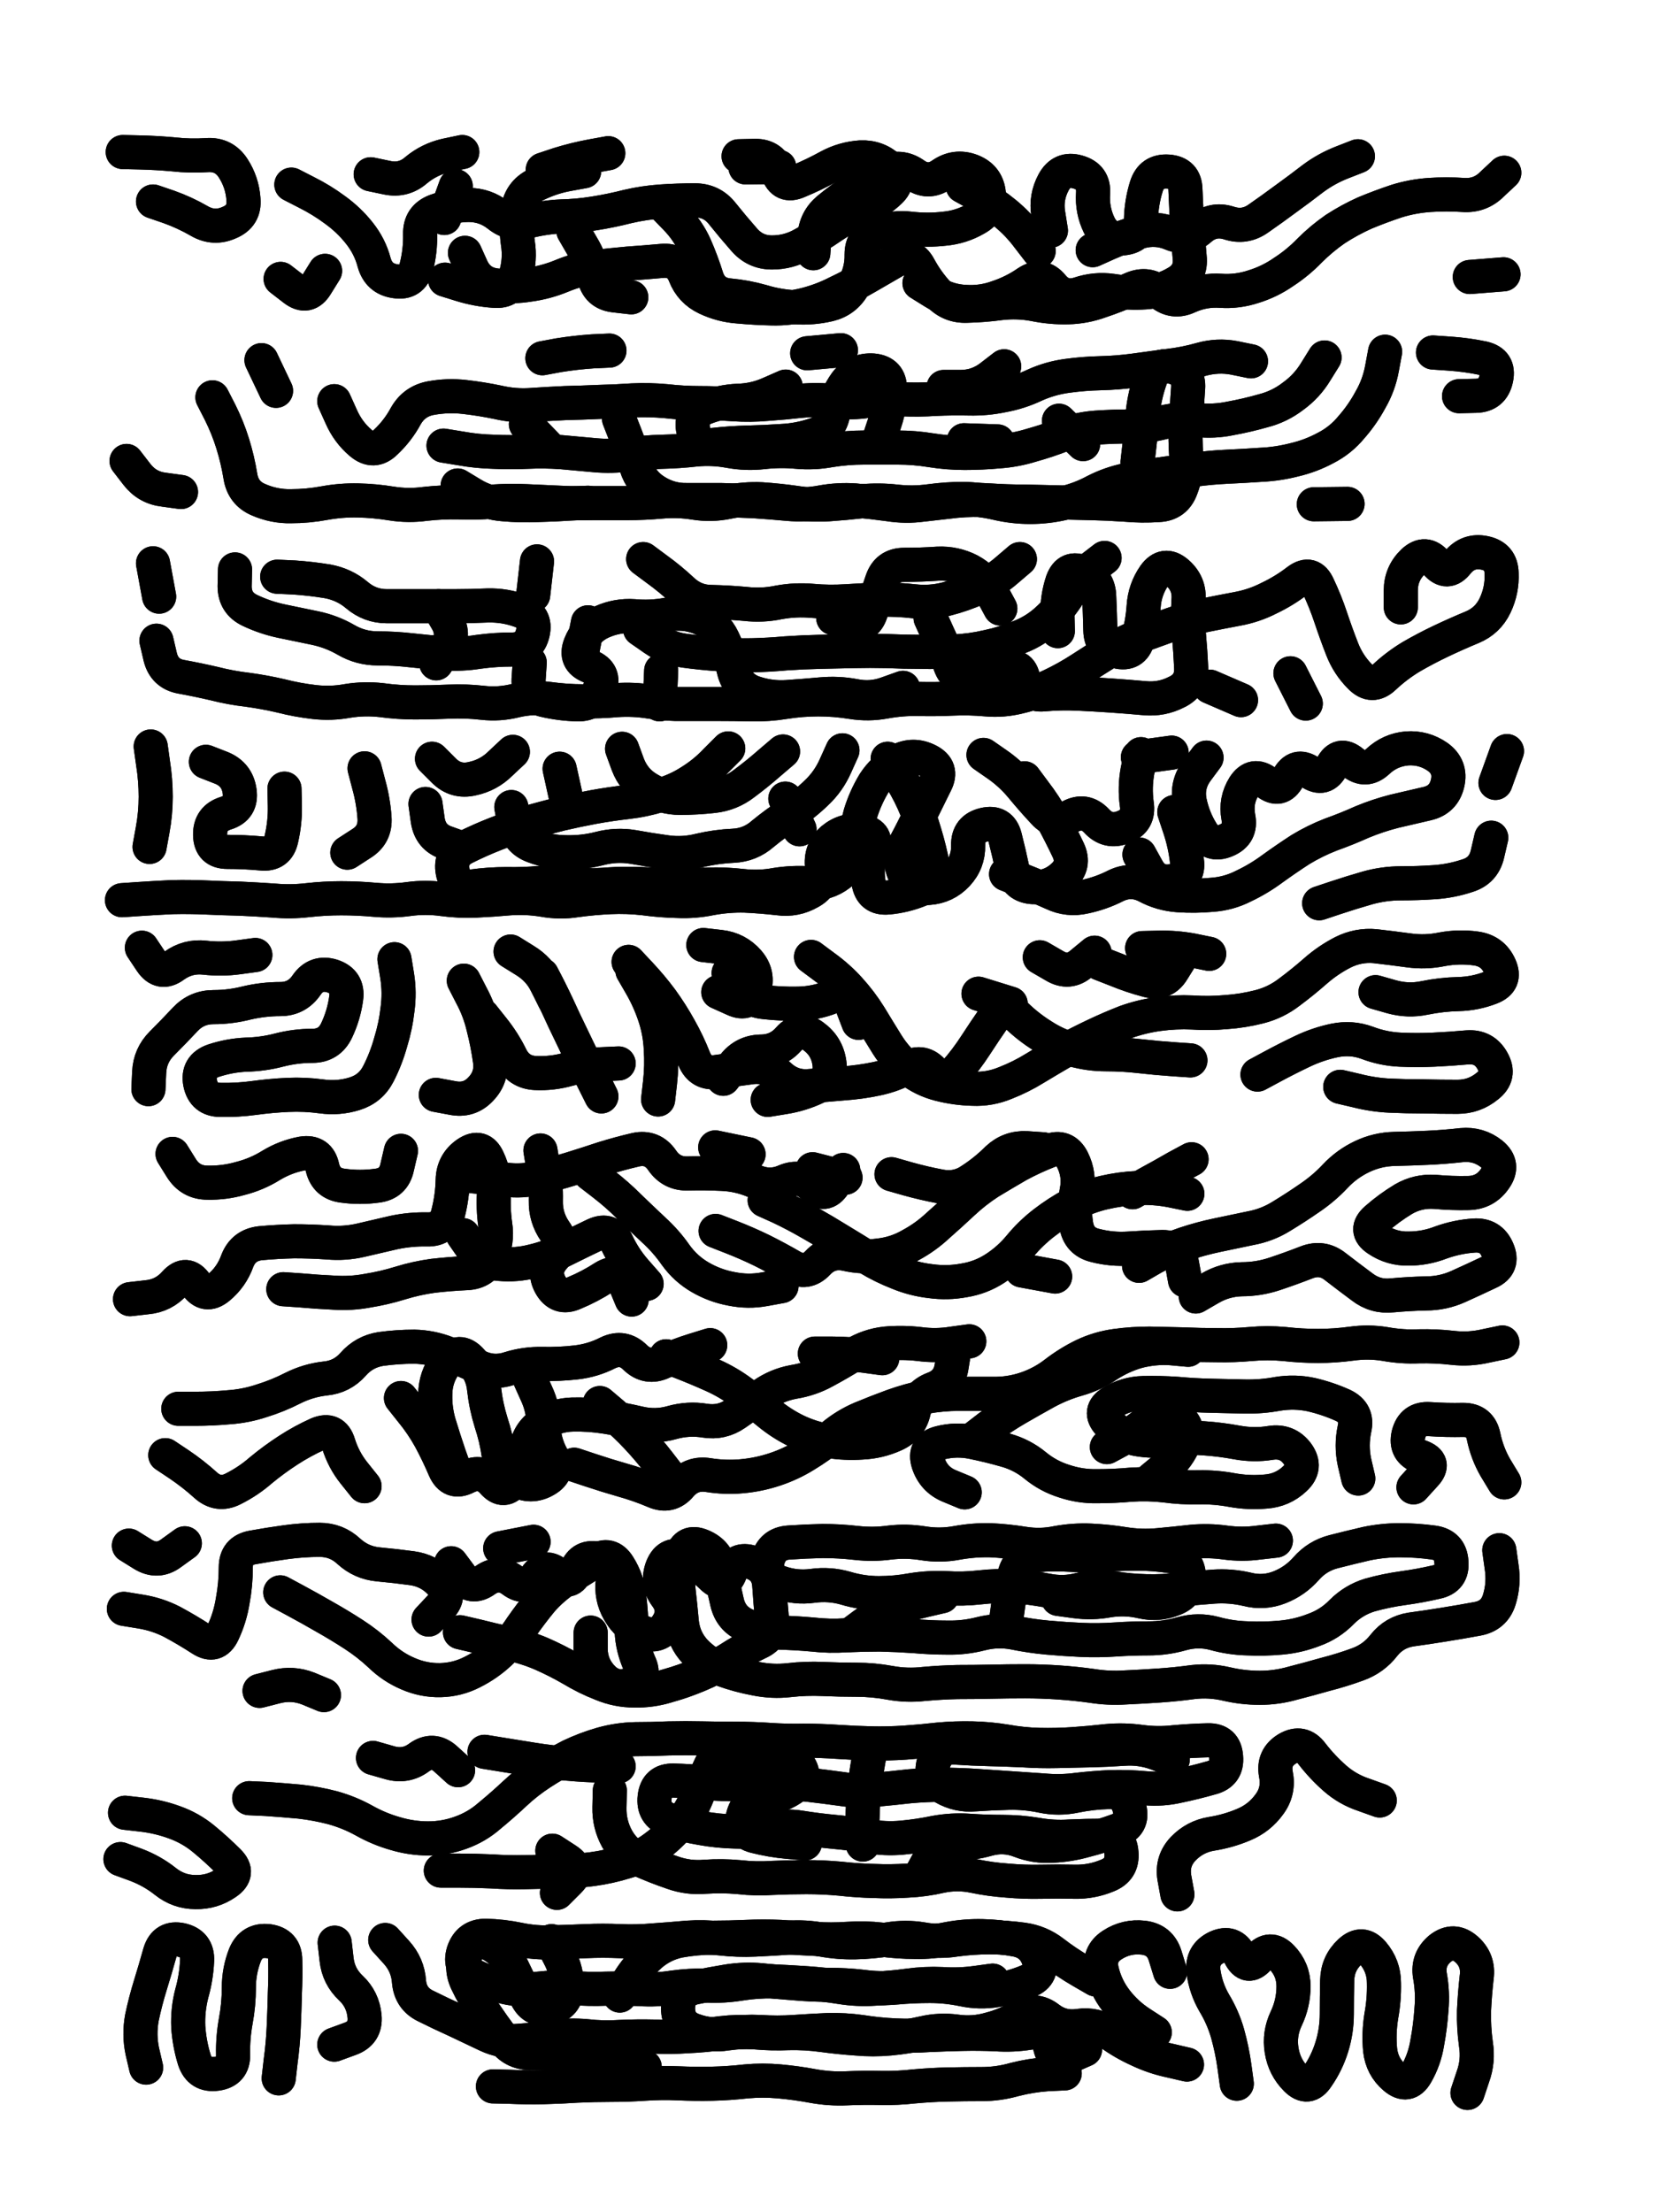<svg xmlns="http://www.w3.org/2000/svg" viewBox="0 0 4329 5772"><title>Infinite Scribble #3729</title><defs><filter id="piece_3729_3_4_filter" x="-100" y="-100" width="4529" height="5972" filterUnits="userSpaceOnUse"><feGaussianBlur in="SourceGraphic" result="lineShape_1" stdDeviation="4450e-3"/><feColorMatrix in="lineShape_1" result="lineShape" type="matrix" values="1 0 0 0 0  0 1 0 0 0  0 0 1 0 0  0 0 0 5340e-3 -2670e-3"/><feGaussianBlur in="lineShape" result="shrank_blurred" stdDeviation="11000e-3"/><feColorMatrix in="shrank_blurred" result="shrank" type="matrix" values="1 0 0 0 0 0 1 0 0 0 0 0 1 0 0 0 0 0 9300e-3 -5800e-3"/><feColorMatrix in="lineShape" result="border_filled" type="matrix" values="0.6 0 0 0 -0.4  0 0.6 0 0 -0.4  0 0 0.6 0 -0.4  0 0 0 1 0"/><feComposite in="border_filled" in2="shrank" result="border" operator="out"/><feOffset in="lineShape" result="shapes_linestyle_bottom3" dx="-21360e-3" dy="21360e-3"/><feOffset in="lineShape" result="shapes_linestyle_bottom2" dx="-14240e-3" dy="14240e-3"/><feOffset in="lineShape" result="shapes_linestyle_bottom1" dx="-7120e-3" dy="7120e-3"/><feMerge result="shapes_linestyle_bottom"><feMergeNode in="shapes_linestyle_bottom3"/><feMergeNode in="shapes_linestyle_bottom2"/><feMergeNode in="shapes_linestyle_bottom1"/></feMerge><feGaussianBlur in="shapes_linestyle_bottom" result="shapes_linestyle_bottomcontent_blurred" stdDeviation="11000e-3"/><feColorMatrix in="shapes_linestyle_bottomcontent_blurred" result="shapes_linestyle_bottomcontent" type="matrix" values="1 0 0 0 0 0 1 0 0 0 0 0 1 0 0 0 0 0 9300e-3 -5800e-3"/><feColorMatrix in="shapes_linestyle_bottomcontent" result="shapes_linestyle_bottomdark" type="matrix" values="0.6 0 0 0 -0.1  0 0.6 0 0 -0.1  0 0 0.6 0 -0.1  0 0 0 1 0"/><feColorMatrix in="shapes_linestyle_bottom" result="shapes_linestyle_bottomborderblack" type="matrix" values="0.6 0 0 0 -0.4  0 0.6 0 0 -0.4  0 0 0.6 0 -0.4  0 0 0 1 0"/><feGaussianBlur in="lineShape" result="shapes_linestyle_frontshrank_blurred" stdDeviation="11000e-3"/><feColorMatrix in="shapes_linestyle_frontshrank_blurred" result="shapes_linestyle_frontshrank" type="matrix" values="1 0 0 0 0 0 1 0 0 0 0 0 1 0 0 0 0 0 9300e-3 -5800e-3"/><feMerge result="shapes_linestyle"><feMergeNode in="shapes_linestyle_bottomborderblack"/><feMergeNode in="shapes_linestyle_bottomdark"/><feMergeNode in="shapes_linestyle_frontshrank"/></feMerge><feComposite in="shapes_linestyle" in2="shrank" result="shapes_linestyle_cropped" operator="over"/><feComposite in="border" in2="shapes_linestyle_cropped" result="shapes" operator="over"/></filter><filter id="piece_3729_3_4_shadow" x="-100" y="-100" width="4529" height="5972" filterUnits="userSpaceOnUse"><feColorMatrix in="SourceGraphic" result="result_blackened" type="matrix" values="0 0 0 0 0  0 0 0 0 0  0 0 0 0 0  0 0 0 0.8 0"/><feGaussianBlur in="result_blackened" result="result_blurred" stdDeviation="26700e-3"/><feComposite in="SourceGraphic" in2="result_blurred" result="result" operator="over"/></filter><filter id="piece_3729_3_4_overall" x="-100" y="-100" width="4529" height="5972" filterUnits="userSpaceOnUse"><feTurbulence result="background_texture_bumps" type="fractalNoise" baseFrequency="69e-3" numOctaves="3"/><feDiffuseLighting in="background_texture_bumps" result="background_texture" surfaceScale="1" diffuseConstant="2" lighting-color="#555"><feDistantLight azimuth="225" elevation="20"/></feDiffuseLighting><feMorphology in="SourceGraphic" result="background_glow_1_thicken" operator="dilate" radius="21600e-3"/><feColorMatrix in="background_glow_1_thicken" result="background_glow_1_thicken_colored" type="matrix" values="0 0 0 0 0  0 0 0 0 0  0 0 0 0 0  0 0 0 1 0"/><feGaussianBlur in="background_glow_1_thicken_colored" result="background_glow_1" stdDeviation="57600e-3"/><feMorphology in="SourceGraphic" result="background_glow_2_thicken" operator="dilate" radius="0"/><feColorMatrix in="background_glow_2_thicken" result="background_glow_2_thicken_colored" type="matrix" values="0 0 0 0 0  0 0 0 0 0  0 0 0 0 0  0 0 0 0 0"/><feGaussianBlur in="background_glow_2_thicken_colored" result="background_glow_2" stdDeviation="0"/><feComposite in="background_glow_1" in2="background_glow_2" result="background_glow" operator="out"/><feBlend in="background_glow" in2="background_texture" result="background_merged" mode="normal"/><feColorMatrix in="background_merged" result="background" type="matrix" values="0.2 0 0 0 0  0 0.2 0 0 0  0 0 0.2 0 0  0 0 0 1 0"/></filter><clipPath id="piece_3729_3_4_clip"><rect x="0" y="0" width="4329" height="5772"/></clipPath><g id="layer_2" filter="url(#piece_3729_3_4_filter)" stroke-width="89" stroke-linecap="round" fill="none"><path d="M 1256 617 Q 1256 617 1274 657 Q 1293 697 1337 702 Q 1381 707 1424 700 Q 1468 694 1509 677 Q 1550 660 1594 654 Q 1638 649 1682 645 Q 1726 642 1770 638 Q 1814 634 1830 675 Q 1846 716 1886 735 Q 1926 754 1970 757 Q 2014 761 2058 762 Q 2102 763 2145 752 Q 2188 741 2227 721 Q 2267 702 2305 680 Q 2343 658 2381 636 Q 2420 615 2441 654 Q 2462 693 2492 725 Q 2522 757 2566 755 Q 2610 754 2654 748 Q 2698 743 2741 751 Q 2785 760 2829 759 Q 2873 758 2914 743 Q 2956 729 2996 711 Q 3037 693 3070 721 Q 3104 750 3144 731 Q 3184 713 3228 716 Q 3272 719 3314 705 Q 3356 692 3392 667 Q 3429 643 3460 611 Q 3491 580 3527 555 Q 3564 531 3604 513 Q 3645 496 3687 482 Q 3729 469 3773 466 Q 3817 463 3861 466 Q 3905 469 3936 438 L 3968 408 M 2894 610 Q 2894 610 2934 592 Q 2975 574 3017 562 Q 3060 550 3100 567 Q 3141 584 3174 555 Q 3207 526 3249 539 Q 3291 553 3327 527 Q 3363 502 3398 476 Q 3434 450 3469 423 Q 3504 397 3545 381 L 3586 365 M 803 439 Q 803 439 842 459 Q 882 479 917 505 Q 953 531 980 565 Q 1008 600 1019 642 Q 1031 685 1074 691 Q 1118 698 1129 655 Q 1140 612 1139 568 Q 1138 524 1179 508 Q 1221 493 1265 492 Q 1309 492 1343 519 Q 1378 547 1420 535 Q 1463 524 1507 522 Q 1551 521 1594 514 Q 1638 507 1681 496 Q 1724 486 1768 483 Q 1812 480 1856 480 Q 1900 480 1927 514 Q 1955 549 1984 582 Q 2013 616 2057 616 Q 2101 616 2139 594 Q 2178 573 2214 548 Q 2251 523 2291 505 Q 2332 487 2364 457 Q 2396 427 2364 396 Q 2332 366 2288 368 Q 2244 371 2205 392 Q 2167 413 2126 430 Q 2086 448 2072 406 Q 2058 364 2014 364 L 1970 365 M 775 685 Q 775 685 810 712 Q 845 739 868 701 L 891 664 M 2555 443 Q 2555 443 2593 464 Q 2632 486 2666 514 Q 2700 542 2726 577 L 2753 612 M 1459 400 Q 1459 400 1501 386 Q 1543 373 1586 365 L 1630 357 M 1010 412 Q 1010 412 1053 421 Q 1096 430 1129 401 Q 1163 373 1206 363 L 1249 354 M 442 483 Q 442 483 483 497 Q 525 512 563 534 Q 601 556 641 538 Q 682 521 678 477 Q 675 433 651 396 Q 627 359 583 362 Q 539 365 495 360 Q 451 356 407 355 L 363 354 M 3878 680 L 3966 673" stroke="hsl(16,100%,60%)"/><path d="M 597 994 Q 597 994 617 1033 Q 637 1073 650 1115 Q 663 1157 670 1200 Q 677 1244 717 1261 Q 758 1279 802 1278 Q 846 1278 889 1270 Q 933 1262 977 1263 Q 1021 1264 1064 1271 Q 1108 1278 1152 1272 Q 1196 1267 1240 1268 Q 1284 1270 1328 1266 Q 1372 1263 1416 1265 Q 1460 1267 1504 1269 Q 1548 1271 1592 1270 Q 1636 1270 1680 1270 Q 1724 1270 1768 1266 Q 1812 1262 1855 1269 Q 1899 1276 1942 1267 Q 1986 1258 2030 1260 Q 2074 1263 2117 1269 Q 2161 1276 2205 1273 Q 2249 1270 2293 1265 Q 2337 1261 2381 1266 Q 2425 1271 2469 1265 Q 2513 1259 2557 1259 Q 2601 1260 2644 1270 Q 2687 1280 2731 1280 Q 2775 1280 2818 1270 Q 2861 1260 2900 1239 Q 2939 1219 2982 1210 Q 3025 1201 3069 1195 Q 3113 1189 3157 1183 Q 3201 1177 3245 1175 Q 3289 1173 3333 1170 Q 3377 1168 3420 1157 Q 3463 1147 3502 1126 Q 3541 1106 3569 1072 Q 3598 1039 3619 1000 Q 3641 962 3649 918 L 3657 875 M 1200 1120 Q 1200 1120 1243 1127 Q 1287 1135 1331 1136 Q 1375 1138 1419 1136 Q 1463 1134 1507 1137 Q 1551 1141 1595 1145 Q 1639 1149 1683 1143 Q 1727 1137 1771 1136 Q 1815 1135 1859 1130 Q 1903 1126 1946 1134 Q 1990 1142 2034 1137 Q 2078 1132 2122 1136 Q 2166 1140 2209 1132 Q 2253 1125 2297 1125 Q 2341 1125 2385 1125 Q 2429 1125 2472 1132 Q 2516 1139 2560 1139 Q 2604 1139 2648 1135 Q 2692 1132 2734 1119 Q 2777 1107 2818 1091 Q 2860 1076 2904 1073 Q 2948 1070 2992 1070 Q 3036 1070 3079 1059 Q 3122 1049 3166 1053 Q 3210 1058 3253 1049 Q 3297 1041 3339 1029 Q 3382 1018 3417 991 Q 3453 965 3476 927 L 3499 890 M 915 1004 Q 915 1004 933 1044 Q 951 1085 984 1113 Q 1018 1142 1049 1111 Q 1081 1081 1102 1042 Q 1124 1004 1167 996 Q 1211 988 1255 993 Q 1299 998 1342 1007 Q 1385 1017 1429 1014 Q 1473 1011 1517 1009 Q 1561 1008 1605 1006 Q 1649 1005 1693 1002 Q 1737 1000 1781 1004 Q 1825 1009 1869 1009 Q 1913 1009 1957 1012 Q 2001 1015 2045 1011 Q 2089 1008 2133 1003 Q 2177 999 2221 1004 Q 2265 1010 2308 1003 Q 2352 997 2396 999 Q 2440 1001 2484 998 Q 2528 996 2572 997 Q 2616 998 2659 989 Q 2703 981 2743 962 Q 2783 944 2827 938 Q 2871 932 2915 931 Q 2959 930 3003 924 Q 3047 918 3091 912 Q 3135 907 3177 895 Q 3220 883 3263 891 L 3307 900 M 1458 892 Q 1458 892 1501 884 Q 1545 877 1589 874 L 1633 872 M 3850 991 Q 3850 991 3894 990 Q 3938 989 3947 945 Q 3956 902 3913 892 Q 3870 883 3826 880 L 3782 877 M 725 897 L 763 977 M 2149 879 L 2237 871 M 3559 1272 L 3471 1273 M 373 1160 Q 373 1160 400 1195 Q 427 1230 471 1235 L 515 1241" stroke="hsl(0,100%,59%)"/><path d="M 451 1629 Q 451 1629 461 1672 Q 472 1715 515 1723 Q 559 1731 602 1741 Q 645 1752 689 1757 Q 733 1763 776 1773 Q 819 1784 863 1789 Q 907 1794 950 1786 Q 994 1779 1038 1784 Q 1082 1790 1126 1790 Q 1170 1790 1214 1788 Q 1258 1786 1302 1791 Q 1346 1796 1389 1785 Q 1432 1775 1476 1781 Q 1520 1787 1564 1787 Q 1608 1788 1652 1784 Q 1696 1781 1739 1788 Q 1783 1795 1827 1794 Q 1871 1794 1915 1794 Q 1959 1794 2003 1795 Q 2047 1796 2090 1789 Q 2134 1782 2178 1782 Q 2222 1782 2265 1789 Q 2309 1796 2352 1788 Q 2396 1780 2440 1781 Q 2484 1782 2528 1780 Q 2572 1778 2616 1782 Q 2660 1786 2703 1775 Q 2746 1765 2786 1746 Q 2826 1727 2863 1703 Q 2900 1679 2937 1656 Q 2975 1633 3016 1617 Q 3058 1602 3099 1587 Q 3141 1572 3184 1563 Q 3228 1554 3271 1546 Q 3315 1538 3354 1518 Q 3394 1499 3429 1472 Q 3464 1446 3482 1486 Q 3501 1526 3515 1568 Q 3529 1610 3545 1651 Q 3561 1692 3592 1723 Q 3623 1755 3655 1724 Q 3687 1694 3725 1671 Q 3763 1649 3803 1630 Q 3843 1611 3884 1594 Q 3925 1577 3944 1537 Q 3963 1497 3961 1453 Q 3960 1409 3917 1400 Q 3874 1391 3846 1425 Q 3819 1460 3790 1426 Q 3762 1393 3730 1423 Q 3698 1454 3698 1498 L 3698 1542 M 3410 1714 L 3450 1793 M 1713 1599 Q 1713 1599 1749 1624 Q 1785 1649 1829 1655 Q 1873 1661 1917 1664 Q 1961 1668 2005 1667 Q 2049 1666 2093 1662 Q 2137 1659 2181 1658 Q 2225 1657 2269 1656 Q 2313 1655 2357 1656 Q 2401 1658 2445 1658 Q 2489 1659 2533 1657 Q 2577 1655 2620 1645 Q 2663 1636 2704 1619 Q 2745 1603 2777 1573 Q 2810 1543 2833 1505 Q 2856 1468 2890 1440 L 2925 1413 M 1721 1416 Q 1721 1416 1756 1442 Q 1792 1468 1824 1498 Q 1856 1528 1900 1528 Q 1944 1529 1988 1533 Q 2032 1538 2075 1529 Q 2119 1521 2163 1525 Q 2207 1529 2251 1526 Q 2295 1523 2339 1522 Q 2383 1521 2427 1526 Q 2471 1531 2513 1520 Q 2556 1509 2596 1491 Q 2637 1474 2670 1445 L 2704 1416 M 1577 1581 L 1560 1668 M 656 1443 Q 656 1443 655 1487 Q 655 1531 695 1550 Q 735 1569 778 1578 Q 822 1587 865 1596 Q 908 1605 946 1627 Q 984 1649 1028 1649 Q 1072 1649 1116 1654 Q 1160 1659 1204 1662 Q 1248 1665 1291 1658 Q 1335 1652 1379 1652 Q 1423 1652 1433 1609 Q 1443 1566 1401 1551 Q 1360 1536 1316 1537 Q 1272 1539 1228 1539 Q 1184 1539 1140 1539 Q 1096 1539 1052 1539 Q 1008 1539 974 1510 Q 941 1482 897 1474 Q 854 1467 810 1464 L 766 1462 M 3200 1749 L 3281 1784 M 442 1427 L 458 1514" stroke="hsl(307,100%,62%)"/><path d="M 3945 2000 L 3975 1917 M 2668 2238 Q 2668 2238 2709 2254 Q 2750 2270 2790 2288 Q 2830 2307 2873 2297 Q 2916 2288 2955 2268 Q 2995 2249 3034 2269 Q 3073 2290 3117 2293 Q 3161 2296 3205 2292 Q 3249 2289 3288 2269 Q 3328 2250 3363 2224 Q 3399 2198 3436 2174 Q 3474 2151 3515 2135 Q 3557 2120 3597 2102 Q 3638 2085 3681 2074 Q 3724 2064 3767 2054 Q 3810 2044 3820 2001 Q 3830 1958 3794 1932 Q 3758 1907 3714 1910 Q 3670 1914 3638 1944 Q 3606 1974 3572 1946 Q 3538 1918 3518 1957 Q 3498 1997 3461 1972 Q 3425 1948 3404 1987 Q 3383 2026 3348 1999 Q 3313 1972 3289 2009 Q 3266 2046 3274 2089 Q 3283 2133 3242 2150 Q 3202 2167 3179 2129 Q 3156 2092 3147 2048 Q 3139 2005 3165 1969 L 3191 1934 M 2359 1937 Q 2359 1937 2383 1973 Q 2408 2010 2426 2050 Q 2444 2090 2456 2132 Q 2469 2175 2477 2218 Q 2486 2262 2445 2278 Q 2404 2295 2360 2299 Q 2316 2303 2309 2259 Q 2302 2216 2319 2175 Q 2336 2134 2292 2126 Q 2249 2119 2215 2147 Q 2182 2176 2188 2220 Q 2195 2264 2156 2285 Q 2118 2307 2074 2301 Q 2030 2296 1986 2294 Q 1942 2293 1898 2301 Q 1855 2310 1811 2308 Q 1767 2307 1723 2301 Q 1679 2296 1635 2298 Q 1591 2300 1547 2306 Q 1504 2313 1460 2305 Q 1417 2298 1373 2301 Q 1329 2305 1285 2307 Q 1241 2309 1197 2303 Q 1153 2297 1109 2303 Q 1065 2309 1021 2305 Q 977 2301 933 2301 Q 889 2301 845 2306 Q 801 2311 757 2307 Q 713 2304 669 2302 Q 625 2301 581 2299 Q 537 2297 493 2298 Q 449 2300 405 2303 L 361 2306 M 2609 1927 Q 2609 1927 2645 1952 Q 2681 1977 2709 2011 Q 2737 2045 2767 2077 Q 2797 2110 2835 2088 Q 2874 2067 2904 2099 Q 2934 2132 2975 2115 Q 3016 2099 3009 2055 Q 3003 2012 3011 1968 L 3020 1925 M 436 1905 Q 436 1905 442 1948 Q 449 1992 449 2036 Q 449 2080 441 2123 L 433 2167 M 785 2015 Q 785 2015 786 2059 Q 787 2103 777 2146 Q 768 2189 724 2184 Q 680 2180 636 2180 Q 592 2180 591 2136 Q 590 2092 632 2079 Q 674 2066 668 2022 Q 662 1978 621 1961 L 580 1945 M 1377 2063 Q 1377 2063 1385 2106 Q 1394 2150 1435 2165 Q 1477 2181 1521 2181 Q 1565 2182 1608 2171 Q 1651 2160 1694 2167 Q 1738 2175 1782 2181 Q 1826 2187 1869 2176 Q 1912 2166 1956 2164 Q 2000 2162 2033 2133 Q 2067 2105 2104 2081 Q 2141 2057 2173 2026 Q 2205 1996 2223 1955 L 2241 1915 M 1666 1911 Q 1666 1911 1681 1952 Q 1697 1994 1735 2016 Q 1773 2039 1817 2039 Q 1861 2039 1905 2034 Q 1949 2029 1984 2002 Q 2019 1976 2052 1947 L 2086 1918 M 1153 2055 Q 1153 2055 1159 2098 Q 1166 2142 1207 2156 L 1249 2171 M 994 1962 Q 994 1962 1005 2004 Q 1017 2047 1020 2091 Q 1023 2135 986 2158 L 949 2182 M 3485 2314 Q 3485 2314 3527 2300 Q 3569 2286 3611 2274 Q 3654 2262 3698 2262 Q 3742 2262 3786 2259 Q 3830 2256 3872 2242 Q 3914 2229 3924 2186 L 3934 2143 M 1503 1963 L 1522 2049" stroke="hsl(276,100%,63%)"/><path d="M 1693 2490 Q 1693 2490 1715 2528 Q 1737 2566 1751 2608 Q 1765 2650 1767 2694 Q 1770 2738 1765 2782 L 1760 2826 M 2159 2454 Q 2159 2454 2194 2480 Q 2230 2506 2259 2538 Q 2289 2571 2312 2608 Q 2335 2646 2358 2683 Q 2382 2721 2416 2748 Q 2451 2775 2494 2786 Q 2537 2797 2581 2798 Q 2625 2800 2666 2783 Q 2707 2767 2744 2744 Q 2782 2721 2820 2699 Q 2859 2678 2899 2659 Q 2939 2640 2980 2624 Q 3022 2609 3066 2603 Q 3110 2597 3154 2599 Q 3198 2602 3242 2598 Q 3286 2595 3329 2584 Q 3372 2573 3407 2546 Q 3442 2520 3475 2491 Q 3508 2462 3547 2442 Q 3587 2422 3631 2426 Q 3675 2431 3719 2437 Q 3763 2443 3806 2434 Q 3850 2426 3894 2432 Q 3938 2438 3956 2478 Q 3974 2518 3933 2534 Q 3892 2550 3848 2551 Q 3804 2552 3760 2561 Q 3717 2570 3674 2558 L 3632 2546 M 1072 2460 Q 1072 2460 1079 2503 Q 1086 2547 1080 2591 Q 1075 2635 1062 2677 Q 1050 2720 1030 2759 Q 1010 2798 968 2811 Q 926 2824 882 2818 Q 838 2812 794 2814 Q 750 2816 706 2822 Q 662 2828 618 2827 Q 574 2827 565 2783 Q 557 2740 599 2725 Q 641 2711 685 2709 Q 729 2708 771 2697 Q 814 2686 858 2686 Q 902 2686 921 2646 Q 940 2606 946 2562 Q 952 2518 910 2504 Q 868 2491 843 2527 Q 818 2564 774 2564 Q 730 2564 687 2574 Q 644 2585 600 2585 Q 556 2585 526 2617 Q 496 2649 465 2680 Q 434 2711 432 2755 L 430 2799 M 1253 2516 Q 1253 2516 1273 2555 Q 1294 2594 1304 2637 Q 1315 2680 1321 2723 Q 1328 2767 1297 2799 Q 1267 2831 1223 2822 L 1180 2814 M 3324 2761 Q 3324 2761 3363 2740 Q 3402 2719 3442 2700 Q 3482 2681 3525 2672 Q 3569 2663 3610 2678 Q 3652 2694 3696 2696 Q 3740 2698 3784 2696 Q 3828 2694 3872 2690 Q 3916 2687 3937 2725 Q 3959 2764 3924 2791 Q 3890 2819 3846 2819 Q 3802 2819 3758 2818 Q 3714 2818 3670 2816 Q 3626 2814 3583 2803 L 3540 2793 M 2046 2827 Q 2046 2827 2089 2820 Q 2133 2813 2173 2794 Q 2213 2775 2207 2731 Q 2201 2687 2165 2661 Q 2130 2635 2101 2668 Q 2072 2701 2028 2701 Q 1984 2702 1957 2737 L 1930 2772 M 413 2430 Q 413 2430 437 2466 Q 462 2503 497 2477 Q 533 2451 577 2456 Q 621 2461 665 2455 L 709 2449 M 1917 2546 Q 1917 2546 1957 2564 Q 1997 2583 2010 2541 Q 2024 2499 1995 2466 Q 1966 2433 1922 2428 L 1878 2423 M 1457 2501 Q 1457 2501 1477 2540 Q 1497 2580 1515 2620 Q 1534 2660 1553 2699 Q 1573 2739 1592 2778 L 1612 2818 M 2756 2455 Q 2756 2455 2794 2477 Q 2832 2500 2865 2471 L 2899 2443 M 2596 2550 L 2680 2576 M 3023 2431 Q 3023 2431 3067 2430 Q 3111 2429 3154 2437 L 3198 2446" stroke="hsl(307,100%,62%)"/><path d="M 3015 3260 Q 3015 3260 3053 3238 Q 3092 3217 3134 3203 Q 3176 3189 3219 3180 Q 3262 3171 3305 3162 Q 3349 3154 3386 3131 Q 3424 3108 3460 3083 Q 3497 3058 3527 3026 Q 3557 2994 3597 2975 Q 3637 2956 3681 2955 Q 3725 2954 3769 2952 Q 3813 2950 3857 2945 Q 3901 2941 3935 2968 Q 3969 2996 3944 3032 Q 3919 3069 3875 3070 Q 3831 3071 3787 3067 Q 3743 3064 3705 3086 Q 3667 3109 3634 3138 Q 3601 3167 3637 3191 Q 3674 3216 3718 3215 Q 3762 3215 3803 3199 Q 3845 3184 3889 3181 Q 3933 3178 3950 3218 Q 3968 3259 3928 3277 Q 3888 3296 3848 3314 Q 3808 3332 3764 3332 Q 3720 3333 3676 3337 Q 3632 3342 3597 3315 Q 3562 3289 3527 3262 Q 3493 3235 3452 3251 Q 3411 3267 3369 3281 Q 3327 3295 3283 3295 Q 3239 3296 3201 3318 L 3163 3340 M 2038 3089 Q 2038 3089 2078 3107 Q 2118 3126 2156 3148 Q 2195 3170 2232 3193 Q 2270 3216 2307 3239 Q 2345 3262 2386 3278 Q 2427 3295 2471 3300 Q 2515 3306 2558 3298 Q 2602 3291 2639 3267 Q 2676 3243 2704 3209 Q 2732 3175 2767 3148 Q 2802 3121 2841 3100 Q 2880 3079 2923 3069 Q 2966 3059 3010 3057 Q 3054 3055 3097 3063 L 3141 3072 M 2369 3021 Q 2369 3021 2411 3033 Q 2454 3045 2497 3053 Q 2541 3061 2577 3036 Q 2614 3012 2645 2981 Q 2677 2951 2721 2953 L 2765 2956 M 2163 3008 L 2249 3030 M 1583 3020 Q 1583 3020 1618 3047 Q 1653 3074 1684 3105 Q 1716 3136 1748 3166 Q 1781 3196 1806 3232 Q 1832 3268 1870 3290 Q 1908 3312 1951 3320 Q 1995 3329 2038 3321 L 2082 3313 M 1691 3348 Q 1691 3348 1674 3307 Q 1657 3267 1619 3290 Q 1582 3314 1541 3331 Q 1501 3349 1479 3310 Q 1458 3272 1487 3239 Q 1517 3206 1491 3170 Q 1466 3134 1467 3090 Q 1468 3046 1460 3002 L 1453 2959 M 782 3321 Q 782 3321 826 3324 Q 870 3328 914 3330 Q 958 3333 1001 3325 Q 1045 3318 1087 3305 Q 1129 3292 1173 3286 Q 1217 3281 1261 3279 Q 1305 3277 1323 3237 Q 1342 3197 1335 3153 Q 1329 3110 1332 3066 Q 1335 3022 1316 2982 Q 1298 2942 1261 2967 Q 1225 2992 1224 3036 Q 1223 3080 1212 3123 Q 1202 3166 1158 3165 Q 1114 3164 1071 3173 Q 1028 3183 985 3193 Q 942 3203 898 3199 Q 854 3196 810 3196 Q 766 3197 722 3201 Q 678 3206 662 3247 Q 647 3289 613 3317 Q 579 3345 554 3308 Q 529 3272 499 3305 Q 470 3338 426 3342 L 382 3347 M 1909 2951 L 1996 2969 M 493 2968 Q 493 2968 516 3005 Q 540 3043 584 3043 Q 628 3044 670 3032 Q 713 3021 750 2998 Q 788 2975 831 2967 Q 875 2960 884 3003 Q 894 3046 938 3051 Q 982 3057 1026 3051 Q 1070 3046 1079 3003 L 1089 2960" stroke="hsl(0,100%,59%)"/><path d="M 1541 3779 Q 1541 3779 1583 3793 Q 1625 3807 1667 3819 Q 1710 3831 1750 3848 Q 1791 3866 1819 3832 Q 1848 3799 1891 3806 Q 1935 3813 1979 3809 Q 2023 3805 2065 3791 Q 2107 3777 2144 3754 Q 2182 3731 2216 3703 Q 2250 3675 2290 3658 Q 2331 3641 2372 3626 Q 2414 3611 2457 3602 Q 2501 3594 2545 3594 Q 2589 3594 2633 3594 Q 2677 3595 2719 3581 Q 2761 3567 2796 3540 Q 2831 3513 2870 3494 Q 2910 3475 2954 3469 Q 2998 3463 3042 3463 Q 3086 3464 3130 3465 Q 3174 3467 3218 3467 Q 3262 3468 3306 3464 Q 3350 3460 3394 3464 Q 3438 3469 3482 3469 Q 3526 3469 3570 3463 Q 3614 3457 3657 3464 Q 3701 3472 3745 3470 Q 3789 3469 3833 3474 Q 3877 3479 3920 3469 L 3963 3460 M 1089 3605 Q 1089 3605 1116 3639 Q 1144 3673 1165 3711 Q 1186 3750 1203 3790 Q 1221 3831 1260 3811 Q 1300 3791 1329 3824 Q 1358 3857 1384 3821 Q 1410 3786 1415 3742 Q 1420 3698 1456 3673 Q 1493 3649 1537 3648 Q 1581 3647 1624 3654 Q 1668 3661 1711 3671 Q 1754 3681 1796 3669 Q 1839 3657 1882 3664 Q 1926 3671 1962 3646 Q 1998 3621 2034 3596 Q 2070 3571 2113 3563 Q 2157 3556 2195 3535 Q 2234 3514 2271 3491 Q 2309 3468 2353 3463 Q 2397 3459 2441 3464 Q 2485 3470 2528 3463 L 2572 3457 M 3587 3815 Q 3587 3815 3577 3772 Q 3568 3729 3577 3686 Q 3587 3643 3547 3624 Q 3507 3606 3464 3596 Q 3421 3587 3377 3594 Q 3334 3602 3290 3601 Q 3246 3600 3202 3599 Q 3158 3598 3114 3594 Q 3070 3591 3026 3592 Q 2982 3593 2944 3616 Q 2907 3639 2936 3671 Q 2966 3704 3009 3712 Q 3053 3720 3096 3713 Q 3140 3707 3184 3710 Q 3228 3713 3271 3721 Q 3315 3729 3358 3722 Q 3402 3715 3428 3750 Q 3454 3786 3421 3816 Q 3389 3846 3345 3849 Q 3301 3853 3257 3845 Q 3214 3837 3170 3838 Q 3126 3839 3082 3833 Q 3038 3828 2994 3831 Q 2950 3835 2906 3835 Q 2862 3836 2820 3822 Q 2778 3809 2744 3781 Q 2710 3753 2667 3741 Q 2625 3729 2581 3720 Q 2538 3711 2495 3722 Q 2452 3733 2465 3775 Q 2479 3817 2519 3834 L 2560 3851 M 474 3754 Q 474 3754 510 3778 Q 547 3803 579 3832 Q 612 3862 651 3842 Q 691 3822 724 3793 Q 758 3765 795 3741 Q 832 3717 872 3699 Q 913 3682 926 3724 Q 939 3766 966 3800 L 994 3835 M 3968 3825 Q 3968 3825 3945 3787 Q 3923 3749 3914 3705 Q 3905 3662 3861 3662 Q 3817 3663 3773 3660 Q 3729 3657 3718 3700 Q 3708 3743 3749 3758 Q 3791 3773 3761 3805 L 3731 3838 M 508 3633 Q 508 3633 552 3633 Q 596 3633 640 3629 Q 684 3626 726 3612 Q 768 3599 807 3579 Q 847 3559 891 3554 Q 935 3550 964 3517 Q 993 3484 1036 3477 Q 1080 3471 1124 3471 Q 1168 3472 1209 3488 Q 1250 3505 1290 3523 Q 1330 3542 1372 3528 Q 1414 3515 1458 3516 Q 1502 3517 1546 3512 Q 1590 3507 1629 3487 Q 1669 3468 1700 3499 Q 1732 3530 1772 3511 Q 1812 3493 1854 3480 L 1896 3467" stroke="hsl(16,100%,60%)"/><path d="M 3372 3977 Q 3372 3977 3328 3982 Q 3284 3988 3240 3982 Q 3196 3976 3152 3980 Q 3108 3985 3064 3989 Q 3020 3993 2976 3986 Q 2933 3979 2889 3977 Q 2845 3975 2801 3983 Q 2758 3992 2714 3985 Q 2671 3978 2627 3976 Q 2583 3975 2539 3983 Q 2496 3991 2452 3984 Q 2409 3977 2365 3982 Q 2321 3988 2277 3983 Q 2233 3978 2189 3978 Q 2145 3979 2101 3982 Q 2057 3985 2046 4028 Q 2036 4071 2077 4086 Q 2119 4101 2163 4095 Q 2207 4089 2249 4101 Q 2292 4114 2336 4114 Q 2380 4114 2423 4106 Q 2467 4099 2511 4101 Q 2555 4104 2599 4099 Q 2643 4094 2687 4096 Q 2731 4099 2774 4107 Q 2818 4116 2860 4105 Q 2903 4094 2946 4101 Q 2990 4108 3034 4109 Q 3078 4110 3122 4105 Q 3166 4100 3210 4097 Q 3254 4094 3297 4104 Q 3340 4115 3381 4099 Q 3422 4083 3451 4050 Q 3480 4017 3522 4006 Q 3565 3995 3608 3985 Q 3651 3976 3695 3976 Q 3739 3976 3783 3982 Q 3827 3988 3830 4032 Q 3834 4076 3791 4085 Q 3748 4095 3704 4101 Q 3660 4107 3617 4119 Q 3575 4132 3544 4163 Q 3513 4195 3471 4210 Q 3430 4226 3386 4230 Q 3342 4234 3298 4232 Q 3254 4231 3211 4219 Q 3169 4208 3126 4220 Q 3084 4232 3040 4232 Q 2996 4232 2952 4235 Q 2908 4238 2864 4236 Q 2820 4234 2776 4230 Q 2732 4226 2688 4217 Q 2645 4209 2602 4220 Q 2559 4231 2515 4230 Q 2471 4230 2427 4226 Q 2383 4223 2339 4222 Q 2295 4222 2251 4224 Q 2207 4227 2163 4222 Q 2119 4218 2075 4217 Q 2031 4216 1990 4198 Q 1950 4181 1940 4138 Q 1930 4095 1922 4051 Q 1915 4008 1874 3991 Q 1834 3974 1821 4016 Q 1809 4059 1813 4103 Q 1818 4147 1822 4191 Q 1827 4235 1857 4267 Q 1888 4299 1929 4314 Q 1971 4329 2014 4337 Q 2058 4346 2102 4341 Q 2146 4336 2190 4338 Q 2234 4340 2278 4340 Q 2322 4340 2365 4348 Q 2409 4356 2453 4351 Q 2497 4347 2541 4346 Q 2585 4346 2629 4345 Q 2673 4344 2717 4344 Q 2761 4344 2805 4347 Q 2849 4350 2892 4356 Q 2936 4363 2980 4360 Q 3024 4358 3068 4355 Q 3112 4352 3156 4346 Q 3200 4341 3243 4351 Q 3286 4361 3330 4361 Q 3374 4361 3416 4349 Q 3459 4338 3501 4326 Q 3544 4315 3585 4300 Q 3627 4285 3654 4250 Q 3681 4216 3724 4209 Q 3768 4203 3811 4196 Q 3855 4189 3898 4181 Q 3942 4173 3955 4131 Q 3968 4089 3961 4045 L 3955 4002 M 774 4112 Q 774 4112 813 4133 Q 852 4154 890 4176 Q 929 4198 966 4222 Q 1003 4246 1035 4276 Q 1067 4307 1107 4324 Q 1148 4342 1192 4341 Q 1236 4340 1275 4320 Q 1315 4300 1347 4270 Q 1379 4240 1403 4203 Q 1428 4167 1456 4133 Q 1485 4100 1522 4076 Q 1560 4053 1597 4029 Q 1634 4006 1657 4043 Q 1681 4081 1685 4125 Q 1690 4169 1691 4213 Q 1693 4257 1711 4297 Q 1730 4337 1688 4352 Q 1647 4367 1616 4336 Q 1585 4305 1584 4261 L 1584 4217 M 720 4369 Q 720 4369 763 4358 Q 806 4347 847 4363 L 888 4380 M 1348 3997 L 1435 3980 M 366 4155 Q 366 4155 409 4162 Q 453 4169 492 4189 Q 531 4210 568 4234 Q 605 4258 624 4218 Q 643 4178 650 4134 Q 658 4091 658 4047 Q 658 4003 701 3995 Q 745 3987 789 3981 Q 833 3975 877 3975 Q 921 3975 953 4005 Q 986 4035 1030 4039 Q 1074 4043 1118 4049 Q 1162 4055 1192 4087 Q 1222 4120 1191 4151 L 1161 4183 M 525 3984 Q 525 3984 489 4010 Q 454 4036 416 4013 L 379 3990" stroke="hsl(0,100%,59%)"/><path d="M 693 4649 Q 693 4649 737 4651 Q 781 4654 825 4658 Q 869 4663 911 4674 Q 954 4686 992 4707 Q 1031 4729 1073 4741 Q 1116 4754 1160 4754 Q 1204 4754 1245 4739 Q 1287 4724 1320 4695 Q 1354 4667 1386 4637 Q 1418 4607 1455 4583 Q 1492 4559 1531 4539 Q 1571 4520 1613 4508 Q 1656 4496 1700 4495 Q 1744 4495 1788 4493 Q 1832 4492 1876 4493 Q 1920 4494 1964 4494 Q 2008 4494 2052 4497 Q 2096 4500 2140 4499 Q 2184 4499 2228 4502 Q 2272 4505 2316 4506 Q 2360 4507 2404 4504 Q 2448 4501 2492 4496 Q 2536 4492 2580 4493 Q 2624 4494 2667 4501 Q 2711 4509 2755 4510 Q 2799 4511 2843 4508 Q 2887 4505 2931 4500 Q 2975 4496 3019 4502 Q 3063 4508 3107 4503 Q 3151 4499 3195 4498 Q 3239 4497 3242 4541 Q 3246 4585 3203 4596 Q 3161 4608 3118 4617 Q 3075 4627 3031 4623 Q 2987 4619 2943 4620 Q 2899 4622 2855 4627 Q 2811 4633 2767 4629 Q 2723 4626 2679 4623 Q 2635 4620 2591 4617 Q 2547 4614 2503 4614 Q 2459 4614 2415 4618 Q 2371 4623 2327 4627 Q 2283 4632 2239 4625 Q 2196 4619 2152 4614 Q 2108 4609 2064 4610 Q 2020 4611 1976 4612 Q 1932 4614 1888 4609 Q 1844 4604 1800 4603 Q 1756 4602 1751 4646 Q 1746 4690 1787 4705 Q 1829 4720 1872 4727 Q 1916 4735 1960 4736 Q 2004 4738 2047 4728 Q 2090 4719 2133 4726 Q 2177 4733 2221 4737 Q 2265 4741 2308 4748 Q 2352 4756 2396 4752 Q 2440 4748 2483 4739 Q 2527 4731 2571 4734 Q 2615 4737 2659 4737 Q 2703 4737 2746 4744 Q 2790 4752 2834 4749 Q 2878 4747 2922 4747 Q 2966 4747 2969 4791 Q 2973 4835 2932 4851 Q 2891 4868 2847 4867 Q 2803 4866 2759 4867 Q 2715 4868 2671 4864 Q 2627 4861 2584 4852 Q 2541 4843 2498 4852 Q 2455 4862 2411 4864 Q 2367 4867 2323 4865 Q 2279 4864 2235 4859 Q 2191 4855 2147 4855 Q 2103 4855 2059 4857 Q 2015 4860 1971 4855 Q 1927 4851 1883 4854 Q 1839 4858 1797 4843 Q 1756 4829 1715 4811 Q 1675 4794 1653 4755 Q 1632 4717 1633 4673 L 1634 4629 M 3643 4655 Q 3643 4655 3601 4640 Q 3559 4626 3526 4597 Q 3493 4568 3466 4533 Q 3440 4498 3402 4520 Q 3364 4543 3372 4586 Q 3381 4630 3355 4665 Q 3329 4701 3288 4718 Q 3248 4735 3204 4742 Q 3161 4749 3130 4781 Q 3100 4813 3107 4856 L 3115 4900 M 369 4687 Q 369 4687 413 4692 Q 457 4697 498 4712 Q 540 4727 574 4755 Q 608 4783 639 4814 Q 670 4845 633 4870 Q 597 4895 553 4894 Q 509 4894 474 4866 Q 440 4839 398 4823 L 357 4808 M 1484 4786 Q 1484 4786 1521 4810 Q 1558 4834 1527 4865 L 1496 4896 M 1016 4544 Q 1016 4544 1058 4556 Q 1101 4569 1136 4543 Q 1172 4517 1205 4546 L 1238 4576" stroke="hsl(307,100%,62%)"/><path d="M 2902 5122 Q 2902 5122 2864 5100 Q 2826 5078 2791 5051 Q 2756 5024 2712 5018 Q 2668 5012 2624 5012 Q 2580 5012 2536 5018 Q 2493 5025 2449 5017 Q 2406 5010 2362 5017 Q 2319 5024 2275 5025 Q 2231 5026 2187 5018 Q 2144 5010 2100 5013 Q 2056 5016 2012 5018 Q 1968 5020 1924 5015 Q 1880 5010 1836 5013 Q 1792 5017 1748 5020 Q 1704 5024 1660 5022 Q 1616 5020 1572 5022 Q 1528 5024 1484 5025 Q 1440 5027 1397 5018 Q 1354 5009 1310 5008 Q 1266 5008 1252 5050 Q 1239 5092 1278 5112 Q 1318 5132 1361 5142 Q 1404 5152 1448 5146 Q 1492 5141 1536 5144 Q 1580 5148 1624 5146 Q 1668 5145 1712 5147 Q 1756 5150 1799 5143 Q 1843 5137 1887 5138 Q 1931 5140 1974 5133 Q 2018 5126 2062 5127 Q 2106 5129 2150 5132 Q 2194 5135 2237 5142 Q 2281 5149 2325 5146 Q 2369 5144 2413 5138 Q 2457 5132 2501 5134 Q 2545 5137 2589 5131 L 2633 5125 M 3140 5344 Q 3140 5344 3097 5334 Q 3054 5325 3014 5306 Q 2974 5288 2938 5262 Q 2902 5237 2858 5243 Q 2814 5250 2779 5223 Q 2744 5196 2706 5218 Q 2668 5241 2625 5252 Q 2583 5264 2539 5258 Q 2495 5252 2452 5262 Q 2409 5272 2365 5276 Q 2321 5280 2277 5276 Q 2233 5273 2189 5267 Q 2145 5261 2101 5262 Q 2057 5264 2013 5260 Q 1969 5257 1925 5262 Q 1881 5268 1837 5270 Q 1793 5273 1749 5271 Q 1705 5270 1661 5272 Q 1617 5275 1573 5270 Q 1529 5266 1485 5272 Q 1441 5279 1397 5282 Q 1353 5286 1313 5267 Q 1273 5248 1233 5229 Q 1193 5211 1153 5191 Q 1114 5172 1110 5128 Q 1107 5084 1077 5051 L 1048 5019 M 3270 5394 Q 3270 5394 3264 5350 Q 3258 5306 3246 5263 Q 3234 5221 3211 5183 Q 3189 5145 3183 5101 Q 3178 5057 3218 5038 Q 3258 5020 3278 5059 Q 3298 5099 3327 5066 Q 3357 5033 3387 5064 Q 3418 5096 3418 5140 Q 3418 5184 3399 5224 Q 3380 5264 3387 5307 Q 3394 5351 3425 5382 Q 3456 5413 3480 5376 Q 3505 5340 3518 5298 Q 3531 5256 3531 5212 Q 3531 5168 3532 5124 Q 3533 5080 3565 5050 Q 3597 5020 3625 5053 Q 3654 5087 3654 5131 Q 3655 5175 3647 5218 Q 3640 5262 3644 5306 Q 3649 5350 3682 5378 Q 3716 5407 3738 5369 Q 3760 5331 3767 5287 Q 3775 5244 3778 5200 Q 3782 5156 3774 5112 Q 3767 5069 3801 5041 Q 3836 5014 3869 5043 Q 3902 5072 3896 5116 Q 3891 5160 3889 5204 Q 3888 5248 3894 5291 Q 3901 5335 3886 5376 L 3872 5418 M 915 5292 Q 915 5292 956 5277 Q 998 5262 994 5218 Q 990 5174 958 5144 Q 926 5114 921 5070 L 916 5026 M 770 5380 Q 770 5380 775 5336 Q 781 5292 783 5248 Q 785 5204 786 5160 Q 788 5116 787 5072 Q 787 5028 743 5022 Q 699 5017 682 5058 Q 666 5099 666 5143 Q 666 5187 658 5230 Q 650 5274 651 5318 Q 652 5362 608 5368 Q 564 5374 550 5332 Q 537 5290 534 5246 Q 532 5202 543 5159 Q 555 5117 557 5073 Q 559 5029 516 5019 Q 473 5010 460 5052 Q 448 5095 435 5137 Q 422 5179 413 5222 Q 405 5266 414 5309 L 424 5352 M 2821 5367 Q 2821 5367 2777 5369 Q 2733 5372 2690 5383 Q 2648 5395 2604 5395 Q 2560 5395 2516 5396 Q 2472 5397 2428 5401 Q 2384 5406 2340 5405 Q 2296 5404 2252 5406 Q 2208 5408 2164 5400 Q 2121 5392 2077 5388 Q 2033 5384 1989 5388 Q 1945 5393 1901 5394 Q 1857 5395 1813 5393 Q 1769 5391 1725 5394 Q 1681 5397 1637 5397 Q 1593 5397 1549 5399 Q 1505 5402 1461 5403 Q 1417 5404 1373 5402 L 1329 5401" stroke="hsl(276,100%,63%)"/></g><g id="layer_1" filter="url(#piece_3729_3_4_filter)" stroke-width="89" stroke-linecap="round" fill="none"><path d="M 2442 696 Q 2442 696 2479 719 Q 2517 743 2561 745 Q 2605 748 2646 733 Q 2688 719 2724 694 Q 2761 670 2789 704 Q 2817 738 2859 724 Q 2901 710 2944 716 Q 2988 723 3032 720 Q 3076 717 3114 694 Q 3152 672 3147 628 Q 3143 584 3140 540 Q 3138 496 3136 452 Q 3135 408 3091 405 Q 3047 402 3034 444 Q 3021 486 3020 530 Q 3019 574 2975 579 Q 2931 585 2911 545 Q 2892 506 2895 462 Q 2898 418 2855 406 Q 2813 394 2792 433 Q 2771 472 2778 515 L 2785 559 M 1777 496 Q 1777 496 1807 527 Q 1838 559 1856 599 Q 1874 640 1887 682 Q 1901 724 1945 728 Q 1989 732 2031 744 Q 2074 757 2118 759 Q 2162 762 2205 752 Q 2248 742 2270 703 Q 2292 665 2291 621 Q 2291 577 2333 563 Q 2375 549 2419 554 Q 2463 559 2507 554 Q 2551 550 2589 528 Q 2628 507 2623 463 Q 2619 419 2577 403 Q 2536 388 2500 413 Q 2464 438 2428 412 Q 2392 387 2352 406 Q 2313 426 2276 450 Q 2239 474 2205 502 Q 2171 530 2168 574 L 2165 618 M 1988 394 L 2076 393 M 1539 560 Q 1539 560 1561 598 Q 1584 636 1593 679 Q 1602 723 1646 728 L 1690 733 M 1204 687 Q 1204 687 1246 700 Q 1288 713 1332 716 Q 1376 720 1388 677 Q 1401 635 1394 591 Q 1388 548 1394 504 Q 1401 460 1440 440 Q 1480 420 1523 412 L 1567 404 M 1202 526 L 1232 443" stroke="hsl(333,100%,69%)"/><path d="M 1658 1050 Q 1658 1050 1674 1091 Q 1690 1132 1703 1174 Q 1716 1216 1753 1239 Q 1791 1263 1835 1262 Q 1879 1262 1923 1262 Q 1967 1263 2011 1265 Q 2055 1268 2099 1272 Q 2143 1276 2186 1268 Q 2230 1260 2274 1263 Q 2318 1267 2362 1273 Q 2406 1280 2450 1274 Q 2494 1269 2538 1264 Q 2582 1260 2626 1263 Q 2670 1266 2714 1266 Q 2758 1267 2802 1268 Q 2846 1269 2890 1270 Q 2934 1271 2978 1274 Q 3022 1278 3066 1275 Q 3110 1273 3125 1231 Q 3141 1190 3138 1146 Q 3135 1102 3137 1058 Q 3140 1014 3143 970 Q 3146 926 3103 915 Q 3060 904 3045 945 Q 3030 987 3025 1031 Q 3021 1075 3016 1119 L 3011 1163 M 1237 1224 Q 1237 1224 1275 1247 Q 1313 1270 1357 1273 Q 1401 1277 1445 1275 Q 1489 1274 1533 1271 L 1577 1269 M 1415 1064 L 1476 1127 M 2806 1055 L 2869 1116 M 2558 1106 L 2646 1109 M 2505 967 Q 2505 967 2549 967 Q 2593 967 2628 940 L 2663 913 M 2338 1100 Q 2338 1100 2352 1058 Q 2366 1016 2365 972 Q 2365 928 2321 924 Q 2277 921 2250 956 Q 2224 992 2217 1035 Q 2210 1079 2168 1092 Q 2126 1106 2082 1108 Q 2038 1111 1994 1112 Q 1950 1113 1906 1118 Q 1862 1124 1852 1081 Q 1842 1038 1883 1021 Q 1924 1005 1968 1003 Q 2012 1002 2052 984 L 2093 966" stroke="hsl(291,100%,72%)"/><path d="M 1768 1707 L 1764 1795 M 2471 1570 Q 2471 1570 2489 1610 Q 2508 1650 2522 1692 Q 2537 1734 2581 1728 Q 2625 1723 2665 1704 Q 2705 1686 2713 1729 Q 2722 1773 2766 1769 Q 2810 1765 2854 1767 Q 2898 1769 2942 1772 Q 2986 1775 3030 1779 Q 3074 1783 3113 1763 Q 3153 1744 3151 1700 Q 3149 1656 3145 1612 Q 3141 1568 3144 1524 Q 3148 1480 3114 1451 Q 3081 1423 3055 1459 Q 3030 1495 3027 1539 Q 3024 1583 3012 1625 Q 3000 1668 2957 1657 Q 2915 1646 2914 1602 Q 2913 1558 2911 1514 Q 2910 1470 2870 1451 Q 2830 1433 2815 1474 Q 2801 1516 2802 1560 L 2803 1604 M 1425 1686 Q 1425 1686 1422 1730 Q 1420 1774 1463 1784 Q 1506 1794 1550 1795 Q 1594 1796 1608 1754 Q 1623 1713 1582 1696 Q 1541 1680 1557 1639 Q 1573 1598 1613 1580 Q 1653 1562 1697 1565 Q 1741 1569 1784 1561 Q 1828 1553 1869 1569 Q 1910 1585 1929 1625 Q 1948 1665 1958 1708 Q 1969 1751 2011 1765 Q 2053 1779 2097 1776 Q 2141 1773 2185 1769 Q 2229 1765 2272 1773 Q 2316 1782 2357 1767 L 2399 1752 M 1187 1539 Q 1187 1539 1209 1577 Q 1231 1615 1206 1651 L 1181 1688 M 2217 1570 Q 2217 1570 2259 1584 Q 2301 1598 2315 1556 Q 2330 1515 2344 1473 Q 2358 1431 2402 1431 Q 2446 1431 2490 1428 Q 2534 1426 2573 1446 Q 2612 1467 2632 1506 L 2653 1545 M 1444 1422 L 1434 1510" stroke="hsl(264,100%,73%)"/><path d="M 2716 1988 Q 2716 1988 2742 2023 Q 2769 2058 2790 2096 Q 2811 2135 2830 2175 Q 2849 2215 2816 2244 Q 2783 2274 2739 2272 Q 2695 2270 2685 2227 Q 2676 2184 2665 2141 Q 2654 2099 2611 2109 Q 2568 2119 2569 2163 Q 2570 2207 2540 2239 Q 2510 2271 2466 2274 Q 2422 2278 2403 2238 Q 2385 2198 2405 2159 Q 2426 2120 2445 2080 Q 2464 2041 2484 2001 Q 2504 1962 2465 1942 Q 2426 1922 2387 1942 Q 2348 1963 2324 2000 Q 2301 2038 2288 2080 Q 2276 2123 2272 2167 Q 2269 2211 2234 2238 Q 2199 2265 2155 2262 Q 2111 2259 2067 2266 Q 2024 2274 1980 2269 Q 1936 2264 1892 2265 Q 1848 2267 1804 2266 Q 1760 2266 1716 2264 Q 1672 2262 1628 2265 Q 1584 2269 1540 2263 Q 1496 2258 1452 2261 Q 1408 2265 1364 2264 Q 1320 2264 1276 2270 Q 1232 2276 1224 2232 Q 1216 2189 1255 2169 Q 1295 2149 1336 2133 Q 1377 2117 1419 2104 Q 1462 2092 1505 2081 Q 1548 2071 1591 2063 Q 1635 2055 1679 2050 Q 1723 2045 1765 2032 Q 1808 2020 1845 1996 Q 1882 1973 1912 1941 L 1943 1910 M 3107 2076 Q 3107 2076 3121 2118 Q 3135 2160 3140 2204 Q 3146 2248 3102 2256 Q 3059 2264 3037 2225 L 3016 2187 M 2092 2041 L 2129 2121 M 3012 1933 L 3100 1921 M 1381 1919 Q 1381 1919 1349 1949 Q 1318 1980 1275 1989 Q 1232 1999 1201 1968 L 1170 1937" stroke="hsl(241,100%,73%)"/><path d="M 1683 2467 Q 1683 2467 1713 2499 Q 1743 2531 1769 2566 Q 1795 2602 1816 2640 Q 1838 2679 1854 2720 Q 1871 2761 1914 2754 Q 1958 2748 2002 2742 Q 2046 2736 2078 2765 Q 2111 2795 2155 2791 Q 2199 2788 2243 2784 Q 2287 2781 2330 2772 Q 2373 2763 2412 2742 Q 2451 2721 2479 2755 Q 2507 2789 2535 2755 Q 2564 2722 2588 2685 Q 2612 2648 2637 2612 Q 2663 2576 2694 2606 Q 2726 2637 2763 2660 Q 2800 2684 2842 2696 Q 2885 2708 2929 2708 Q 2973 2708 3017 2713 Q 3061 2718 3105 2721 L 3149 2724 M 1302 2607 Q 1302 2607 1329 2641 Q 1357 2676 1376 2715 Q 1396 2755 1440 2757 Q 1484 2759 1526 2747 Q 1569 2736 1613 2734 L 1657 2732 M 1944 2496 Q 1944 2496 1969 2532 Q 1994 2568 2038 2572 Q 2082 2577 2126 2576 Q 2170 2575 2211 2559 Q 2252 2543 2267 2584 L 2283 2626 M 2913 2471 Q 2913 2471 2954 2487 Q 2995 2504 3037 2515 Q 3080 2527 3103 2489 L 3126 2452 M 1375 2440 Q 1375 2440 1412 2463 Q 1450 2486 1469 2525 L 1489 2565" stroke="hsl(264,100%,73%)"/><path d="M 2998 3068 Q 2998 3068 3036 3046 Q 3075 3025 3113 3003 L 3152 2982 M 1910 3169 Q 1910 3169 1951 3185 Q 1992 3201 2031 3220 Q 2071 3240 2109 3262 Q 2147 3284 2177 3252 Q 2207 3220 2250 3229 Q 2293 3239 2337 3233 Q 2381 3228 2419 3206 Q 2458 3185 2490 3155 Q 2523 3126 2555 3096 Q 2587 3066 2624 3042 Q 2662 3019 2700 2997 Q 2739 2976 2780 2960 Q 2821 2944 2841 2983 Q 2861 3023 2852 3066 Q 2844 3110 2851 3153 Q 2858 3197 2901 3207 Q 2944 3218 2988 3215 Q 3032 3212 3076 3211 Q 3120 3211 3127 3254 L 3135 3298 M 1251 3180 Q 1251 3180 1276 3216 Q 1302 3252 1346 3255 Q 1390 3259 1433 3248 Q 1476 3238 1515 3218 Q 1555 3198 1595 3179 Q 1635 3161 1653 3201 Q 1672 3241 1701 3274 L 1730 3307 M 1229 3022 Q 1229 3022 1273 3026 Q 1317 3030 1361 3035 Q 1405 3041 1448 3030 Q 1491 3020 1533 3007 Q 1575 2994 1617 2980 Q 1659 2967 1702 2957 Q 1745 2948 1770 2984 Q 1795 3021 1839 3019 Q 1883 3018 1927 3020 Q 1971 3022 2011 3039 Q 2052 3057 2092 3039 Q 2133 3022 2164 3053 Q 2195 3084 2219 3047 L 2243 3010 M 2709 3272 L 2796 3288" stroke="hsl(291,100%,72%)"/><path d="M 1608 3618 Q 1608 3618 1641 3646 Q 1675 3675 1705 3707 Q 1735 3739 1762 3774 L 1789 3809 M 2589 3707 Q 2589 3707 2624 3680 Q 2659 3654 2697 3632 Q 2735 3610 2773 3589 Q 2812 3568 2854 3556 Q 2897 3544 2933 3519 Q 2970 3495 3012 3483 Q 3055 3472 3099 3475 L 3143 3479 M 1781 3496 Q 1781 3496 1822 3512 Q 1863 3528 1903 3546 Q 1943 3564 1978 3590 Q 2014 3616 2048 3644 Q 2082 3672 2121 3691 Q 2161 3710 2204 3717 Q 2248 3724 2292 3721 Q 2336 3719 2376 3701 Q 2417 3683 2427 3640 Q 2437 3597 2478 3581 Q 2520 3566 2526 3522 L 2533 3479 M 1424 3552 Q 1424 3552 1442 3592 Q 1461 3632 1461 3676 Q 1462 3720 1483 3758 Q 1505 3797 1466 3819 Q 1428 3841 1389 3819 Q 1351 3797 1344 3753 Q 1338 3710 1324 3668 Q 1311 3626 1306 3582 Q 1302 3538 1271 3506 Q 1241 3474 1212 3507 Q 1183 3540 1179 3584 Q 1176 3628 1188 3670 Q 1201 3713 1215 3754 L 1230 3796 M 2931 3733 Q 2931 3733 2970 3712 Q 3009 3692 3041 3662 Q 3074 3632 3112 3654 Q 3150 3677 3134 3718 Q 3118 3759 3084 3787 L 3050 3815 M 2169 3489 Q 2169 3489 2213 3489 Q 2257 3489 2301 3495 L 2345 3501" stroke="hsl(333,100%,69%)"/><path d="M 2667 4193 Q 2667 4193 2673 4149 Q 2679 4105 2691 4062 Q 2704 4020 2748 4015 Q 2792 4011 2836 4014 Q 2880 4017 2924 4014 Q 2968 4011 3012 4011 Q 3056 4011 3099 4018 Q 3143 4025 3145 4069 Q 3147 4113 3106 4129 Q 3065 4146 3022 4136 Q 2979 4126 2935 4133 Q 2892 4141 2848 4135 L 2804 4129 M 2261 4223 Q 2261 4223 2296 4197 Q 2332 4171 2373 4156 Q 2415 4142 2458 4132 L 2501 4122 M 1243 4216 Q 1243 4216 1286 4226 Q 1329 4237 1372 4246 Q 1415 4255 1455 4272 Q 1496 4290 1534 4312 Q 1572 4335 1613 4351 Q 1654 4368 1698 4368 Q 1742 4369 1784 4356 Q 1827 4344 1867 4327 Q 1908 4310 1945 4286 Q 1982 4262 2022 4243 Q 2062 4225 2057 4181 Q 2053 4137 2050 4093 Q 2047 4049 2005 4034 Q 1964 4020 1948 4061 Q 1932 4102 1900 4071 Q 1869 4040 1828 4022 Q 1788 4005 1771 4046 Q 1755 4087 1781 4122 Q 1808 4158 1785 4195 Q 1762 4233 1721 4217 Q 1680 4201 1658 4162 Q 1636 4124 1642 4080 Q 1648 4036 1605 4025 Q 1562 4014 1546 4055 Q 1530 4096 1498 4066 Q 1466 4036 1441 4072 Q 1416 4108 1380 4081 Q 1345 4055 1309 4080 Q 1273 4106 1246 4071 L 1220 4036" stroke="hsl(291,100%,72%)"/><path d="M 2294 4770 Q 2294 4770 2293 4726 Q 2293 4682 2297 4638 Q 2301 4594 2309 4550 L 2317 4507 M 3103 4548 Q 3103 4548 3061 4532 Q 3020 4517 2976 4520 Q 2932 4523 2888 4524 Q 2844 4525 2800 4526 Q 2756 4527 2712 4524 Q 2668 4522 2624 4521 Q 2580 4520 2536 4517 Q 2492 4514 2479 4556 Q 2467 4599 2505 4621 Q 2543 4643 2587 4639 Q 2631 4636 2675 4635 Q 2719 4634 2762 4643 Q 2805 4652 2848 4643 Q 2892 4634 2936 4633 Q 2980 4632 2990 4675 Q 3001 4718 2959 4733 Q 2918 4748 2875 4759 Q 2833 4771 2789 4773 Q 2745 4776 2704 4760 Q 2663 4744 2620 4756 Q 2578 4768 2534 4768 Q 2490 4768 2469 4806 L 2448 4845 M 1193 4838 Q 1193 4838 1237 4838 Q 1281 4838 1325 4840 Q 1369 4843 1413 4842 Q 1457 4841 1501 4840 Q 1545 4840 1589 4834 Q 1633 4828 1675 4815 Q 1718 4803 1753 4776 Q 1788 4750 1817 4717 Q 1846 4684 1862 4643 Q 1879 4602 1898 4562 Q 1918 4523 1962 4524 Q 2006 4525 2050 4525 Q 2094 4525 2123 4558 Q 2152 4592 2117 4618 Q 2082 4645 2038 4648 Q 1994 4652 1982 4694 Q 1970 4737 2012 4748 Q 2055 4759 2099 4763 L 2143 4767 M 1307 4528 Q 1307 4528 1350 4535 Q 1394 4542 1437 4549 Q 1481 4556 1525 4559 Q 1569 4563 1613 4564 L 1657 4566" stroke="hsl(264,100%,73%)"/><path d="M 3056 5260 Q 3056 5260 3019 5236 Q 2982 5212 2955 5177 Q 2928 5142 2918 5099 Q 2908 5056 2945 5032 Q 2982 5008 3026 5013 Q 3070 5018 3083 5060 L 3096 5102 M 1660 5164 Q 1660 5164 1683 5126 Q 1706 5089 1739 5059 Q 1772 5030 1815 5021 Q 1859 5013 1903 5013 Q 1947 5013 1991 5011 Q 2035 5009 2079 5011 Q 2123 5014 2167 5016 Q 2211 5019 2255 5016 Q 2299 5013 2343 5018 Q 2387 5024 2431 5024 Q 2475 5025 2518 5016 Q 2562 5008 2606 5009 Q 2650 5010 2693 5018 Q 2737 5026 2752 5067 Q 2767 5109 2726 5126 Q 2686 5143 2642 5150 Q 2599 5157 2556 5148 Q 2513 5139 2469 5139 Q 2425 5139 2381 5143 Q 2337 5147 2293 5141 Q 2249 5136 2205 5136 Q 2161 5136 2117 5132 Q 2073 5129 2029 5124 Q 1985 5120 1941 5127 Q 1898 5134 1855 5143 Q 1812 5153 1812 5197 Q 1812 5241 1854 5255 Q 1896 5270 1939 5263 Q 1983 5257 2027 5259 Q 2071 5262 2115 5259 Q 2159 5256 2203 5254 Q 2247 5253 2290 5259 Q 2334 5266 2378 5268 Q 2422 5270 2466 5267 Q 2510 5265 2554 5264 Q 2598 5263 2642 5265 Q 2686 5268 2729 5261 Q 2773 5255 2783 5298 Q 2793 5341 2833 5323 L 2874 5305 M 1482 5022 Q 1482 5022 1502 5061 Q 1523 5100 1522 5144 Q 1521 5188 1478 5197 Q 1435 5207 1416 5167 Q 1397 5128 1378 5088 Q 1359 5048 1319 5028 Q 1280 5009 1261 5049 Q 1242 5089 1261 5129 Q 1280 5169 1304 5205 Q 1329 5242 1355 5277 Q 1381 5313 1425 5314 Q 1469 5315 1513 5314 Q 1557 5314 1601 5313 Q 1645 5313 1685 5331 L 1725 5350" stroke="hsl(241,100%,73%)"/></g></defs><g filter="url(#piece_3729_3_4_overall)" clip-path="url(#piece_3729_3_4_clip)"><use href="#layer_2"/><use href="#layer_1"/></g><g clip-path="url(#piece_3729_3_4_clip)"><use href="#layer_2" filter="url(#piece_3729_3_4_shadow)"/><use href="#layer_1" filter="url(#piece_3729_3_4_shadow)"/></g></svg>